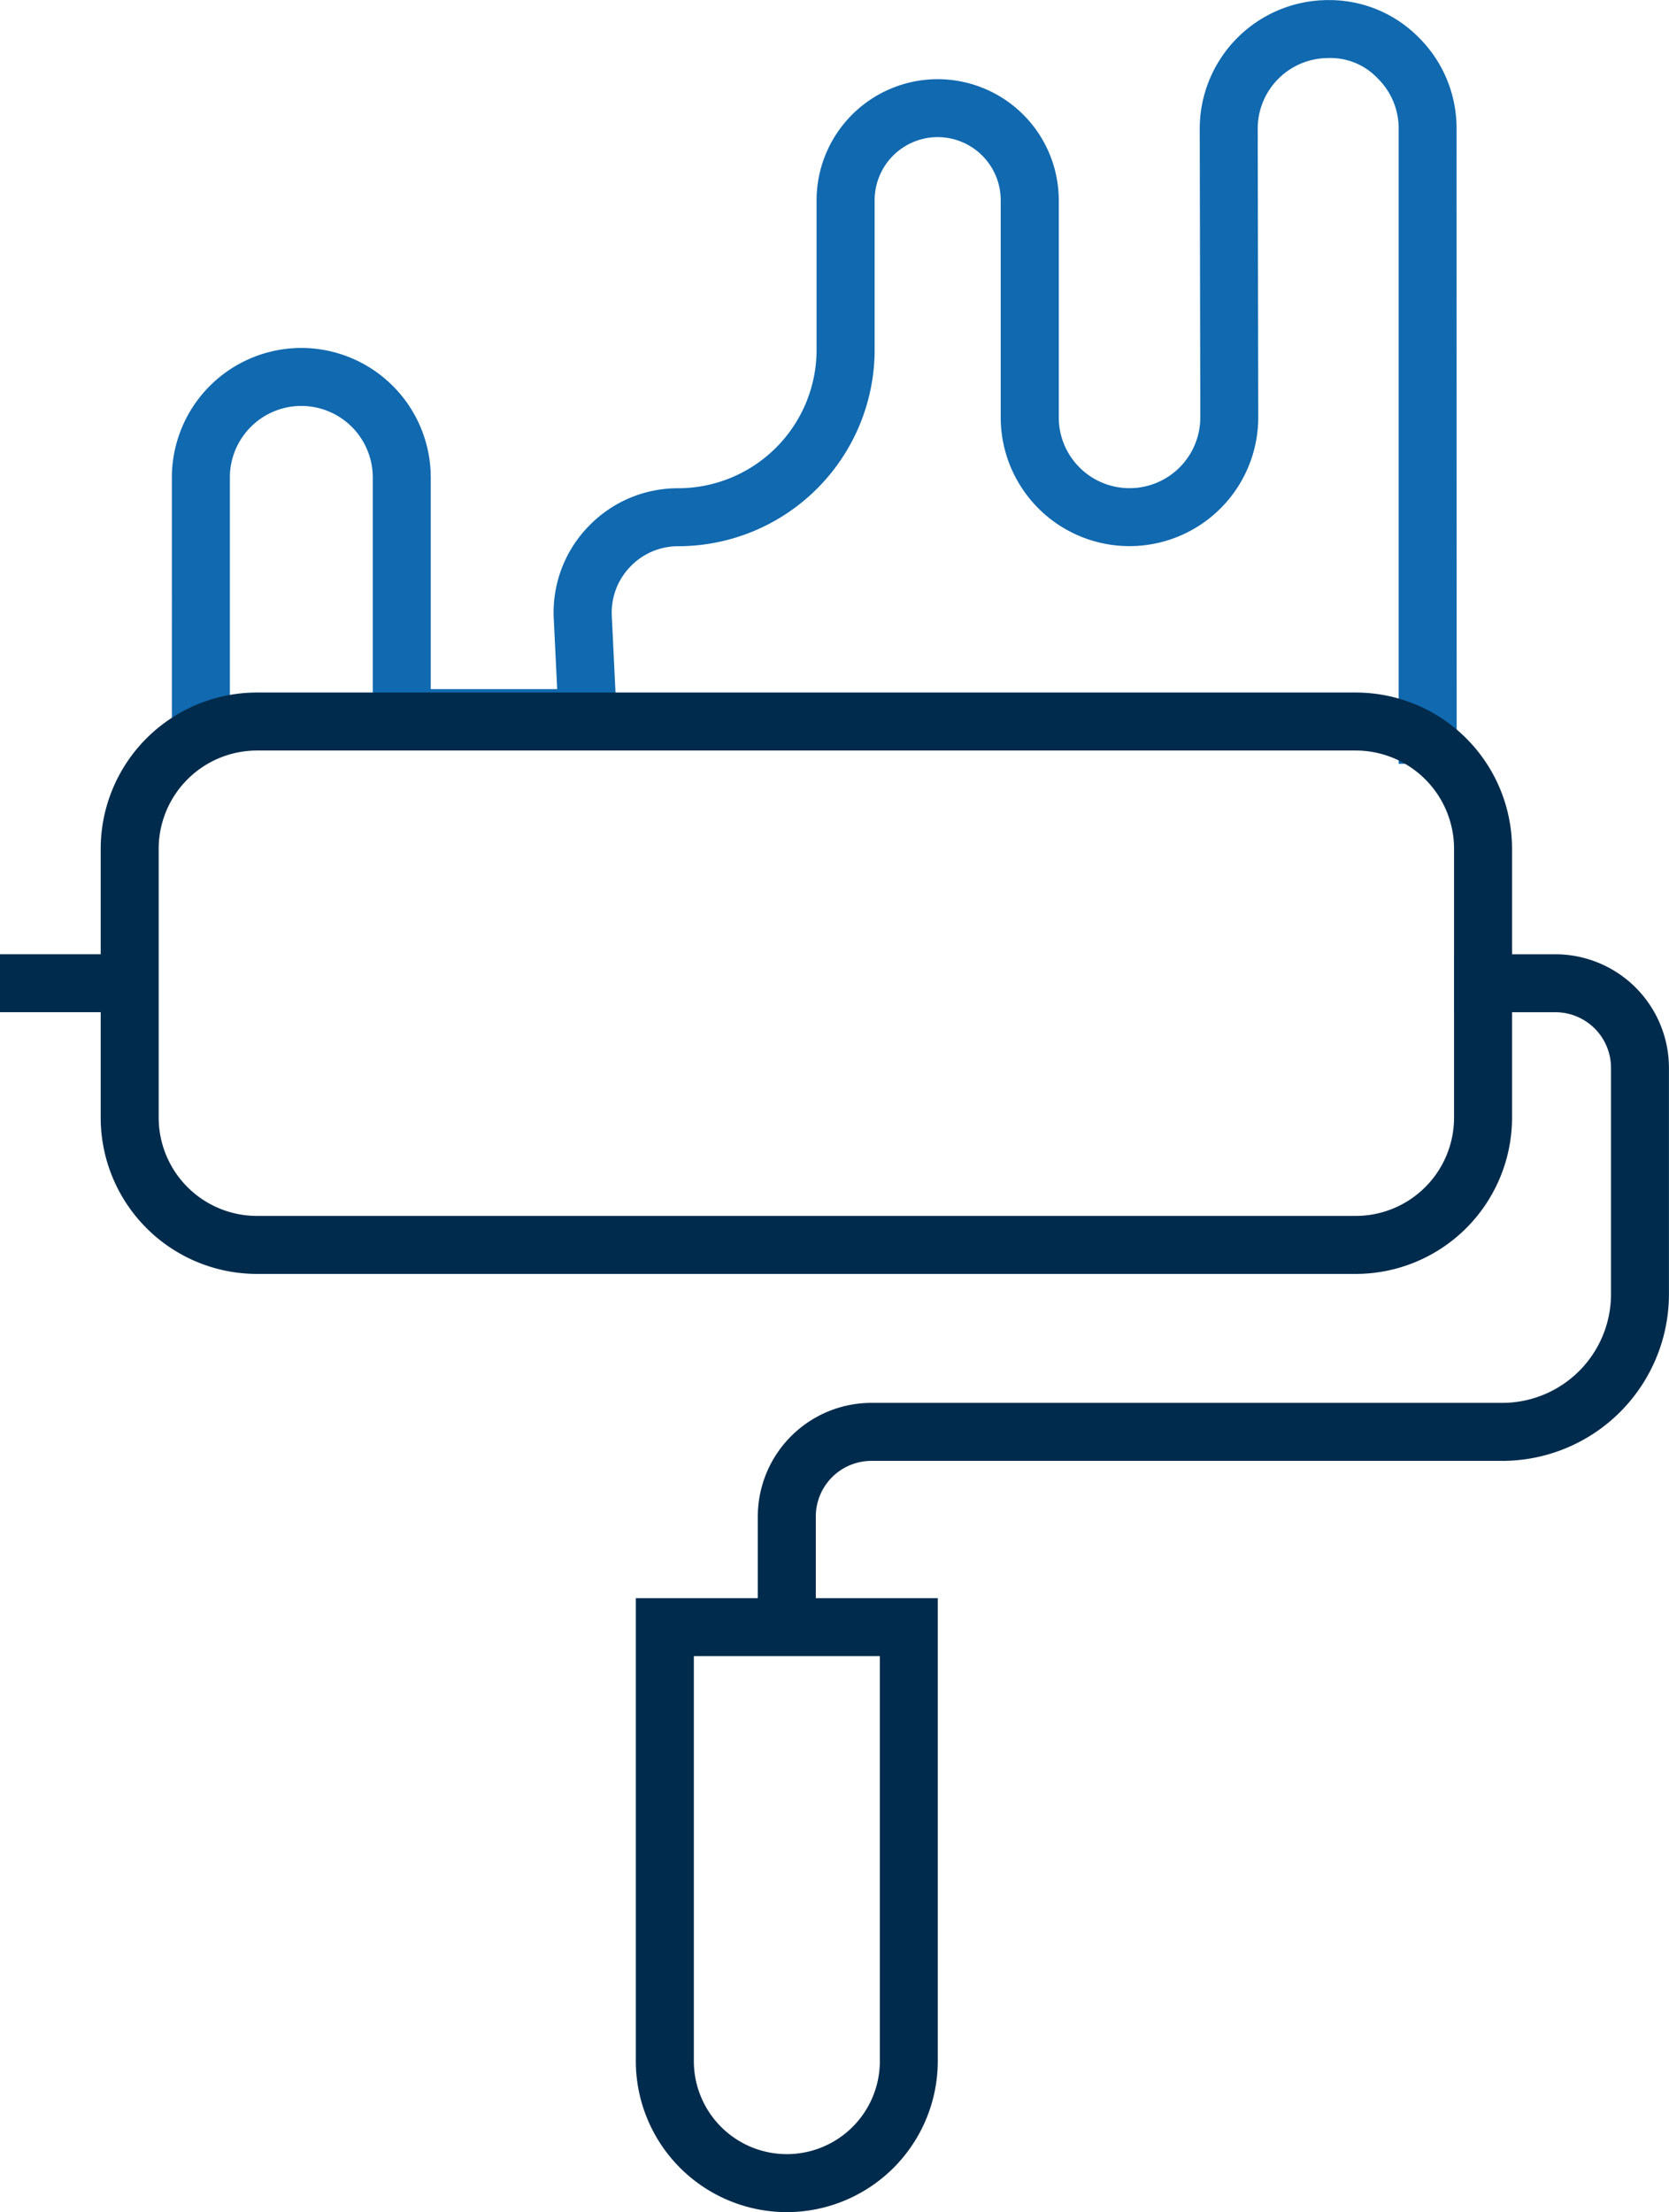 <svg xmlns="http://www.w3.org/2000/svg" xmlns:xlink="http://www.w3.org/1999/xlink" width="114.852" height="152.211" viewBox="0 0 114.852 152.211"><defs><clipPath id="a"><path d="M0,95H114.852V-57.211H0Z" transform="translate(0 57.211)" fill="none"></path></clipPath></defs><g transform="translate(0 57.211)"><g transform="translate(0 -57.211)" clip-path="url(#a)"><g transform="translate(11.828 0.002)"><path d="M55.181,32.8H51.19V-10.913a4.813,4.813,0,0,0-1.429-3.437,4.464,4.464,0,0,0-3.443-1.413A4.858,4.858,0,0,0,41.49-10.91L41.527,8.95a8.861,8.861,0,1,1-17.722.016V-5.986a4.341,4.341,0,0,0-4.339-4.337,4.343,4.343,0,0,0-4.337,4.337v10.3A13.526,13.526,0,0,1,1.617,17.826,4.543,4.543,0,0,0-1.7,19.249a4.536,4.536,0,0,0-1.258,3.387l.436,9.014H-19.407V13.09a4.922,4.922,0,0,0-4.917-4.917A4.922,4.922,0,0,0-29.24,13.09V29.639h-3.991V13.09a8.918,8.918,0,0,1,8.907-8.907,8.918,8.918,0,0,1,8.907,8.907V27.659h8.7l-.234-4.829A8.5,8.5,0,0,1-4.6,16.5a8.517,8.517,0,0,1,6.212-2.663,9.53,9.53,0,0,0,9.522-9.519v-10.3a8.338,8.338,0,0,1,8.327-8.327A8.337,8.337,0,0,1,27.8-5.986V8.966a4.87,4.87,0,1,0,9.74-.008L37.5-10.9a8.855,8.855,0,0,1,8.8-8.852,8.646,8.646,0,0,1,6.274,2.575,8.788,8.788,0,0,1,2.6,6.266Z" transform="translate(33.231 19.756)" fill="#1169af"></path></g><g transform="translate(43.754 109.965)"><path d="M6.484,26.367A10.4,10.4,0,0,1-3.905,15.975l0-31.854H16.874V15.975A10.4,10.4,0,0,1,6.484,26.367M.088-11.888l0,27.864a6.4,6.4,0,1,0,12.8,0V-11.888Z" transform="translate(3.905 15.879)" fill="#002b4c"></path></g><g transform="translate(52.148 65.658)"><path d="M2.491,28.9H-1.5V21.284a7.826,7.826,0,0,1,7.817-7.817h43.42a7.483,7.483,0,0,0,7.476-7.476V-9.586a3.828,3.828,0,0,0-3.823-3.826H46.416V-17.4h6.973A7.823,7.823,0,0,1,61.2-9.586V5.991A11.478,11.478,0,0,1,49.736,17.458H6.317a3.83,3.83,0,0,0-3.826,3.826Z" transform="translate(1.5 17.403)" fill="#002b4c"></path></g><g transform="translate(6.929 47.651)"><path d="M53.909,24.968H-21.716A10.761,10.761,0,0,1-32.465,14.219V-4.287A10.763,10.763,0,0,1-21.716-15.036H53.909A10.761,10.761,0,0,1,64.657-4.287V14.219A10.76,10.76,0,0,1,53.909,24.968M-21.716-11.045a6.767,6.767,0,0,0-6.758,6.758V14.219a6.767,6.767,0,0,0,6.758,6.758H53.909a6.767,6.767,0,0,0,6.758-6.758V-4.287a6.767,6.767,0,0,0-6.758-6.758Z" transform="translate(32.465 15.036)" fill="#002b4c"></path></g></g><path d="M0-28.544H8.923v-3.988H0Z" transform="translate(0 40.98)" fill="#002b4c"></path></g></svg>